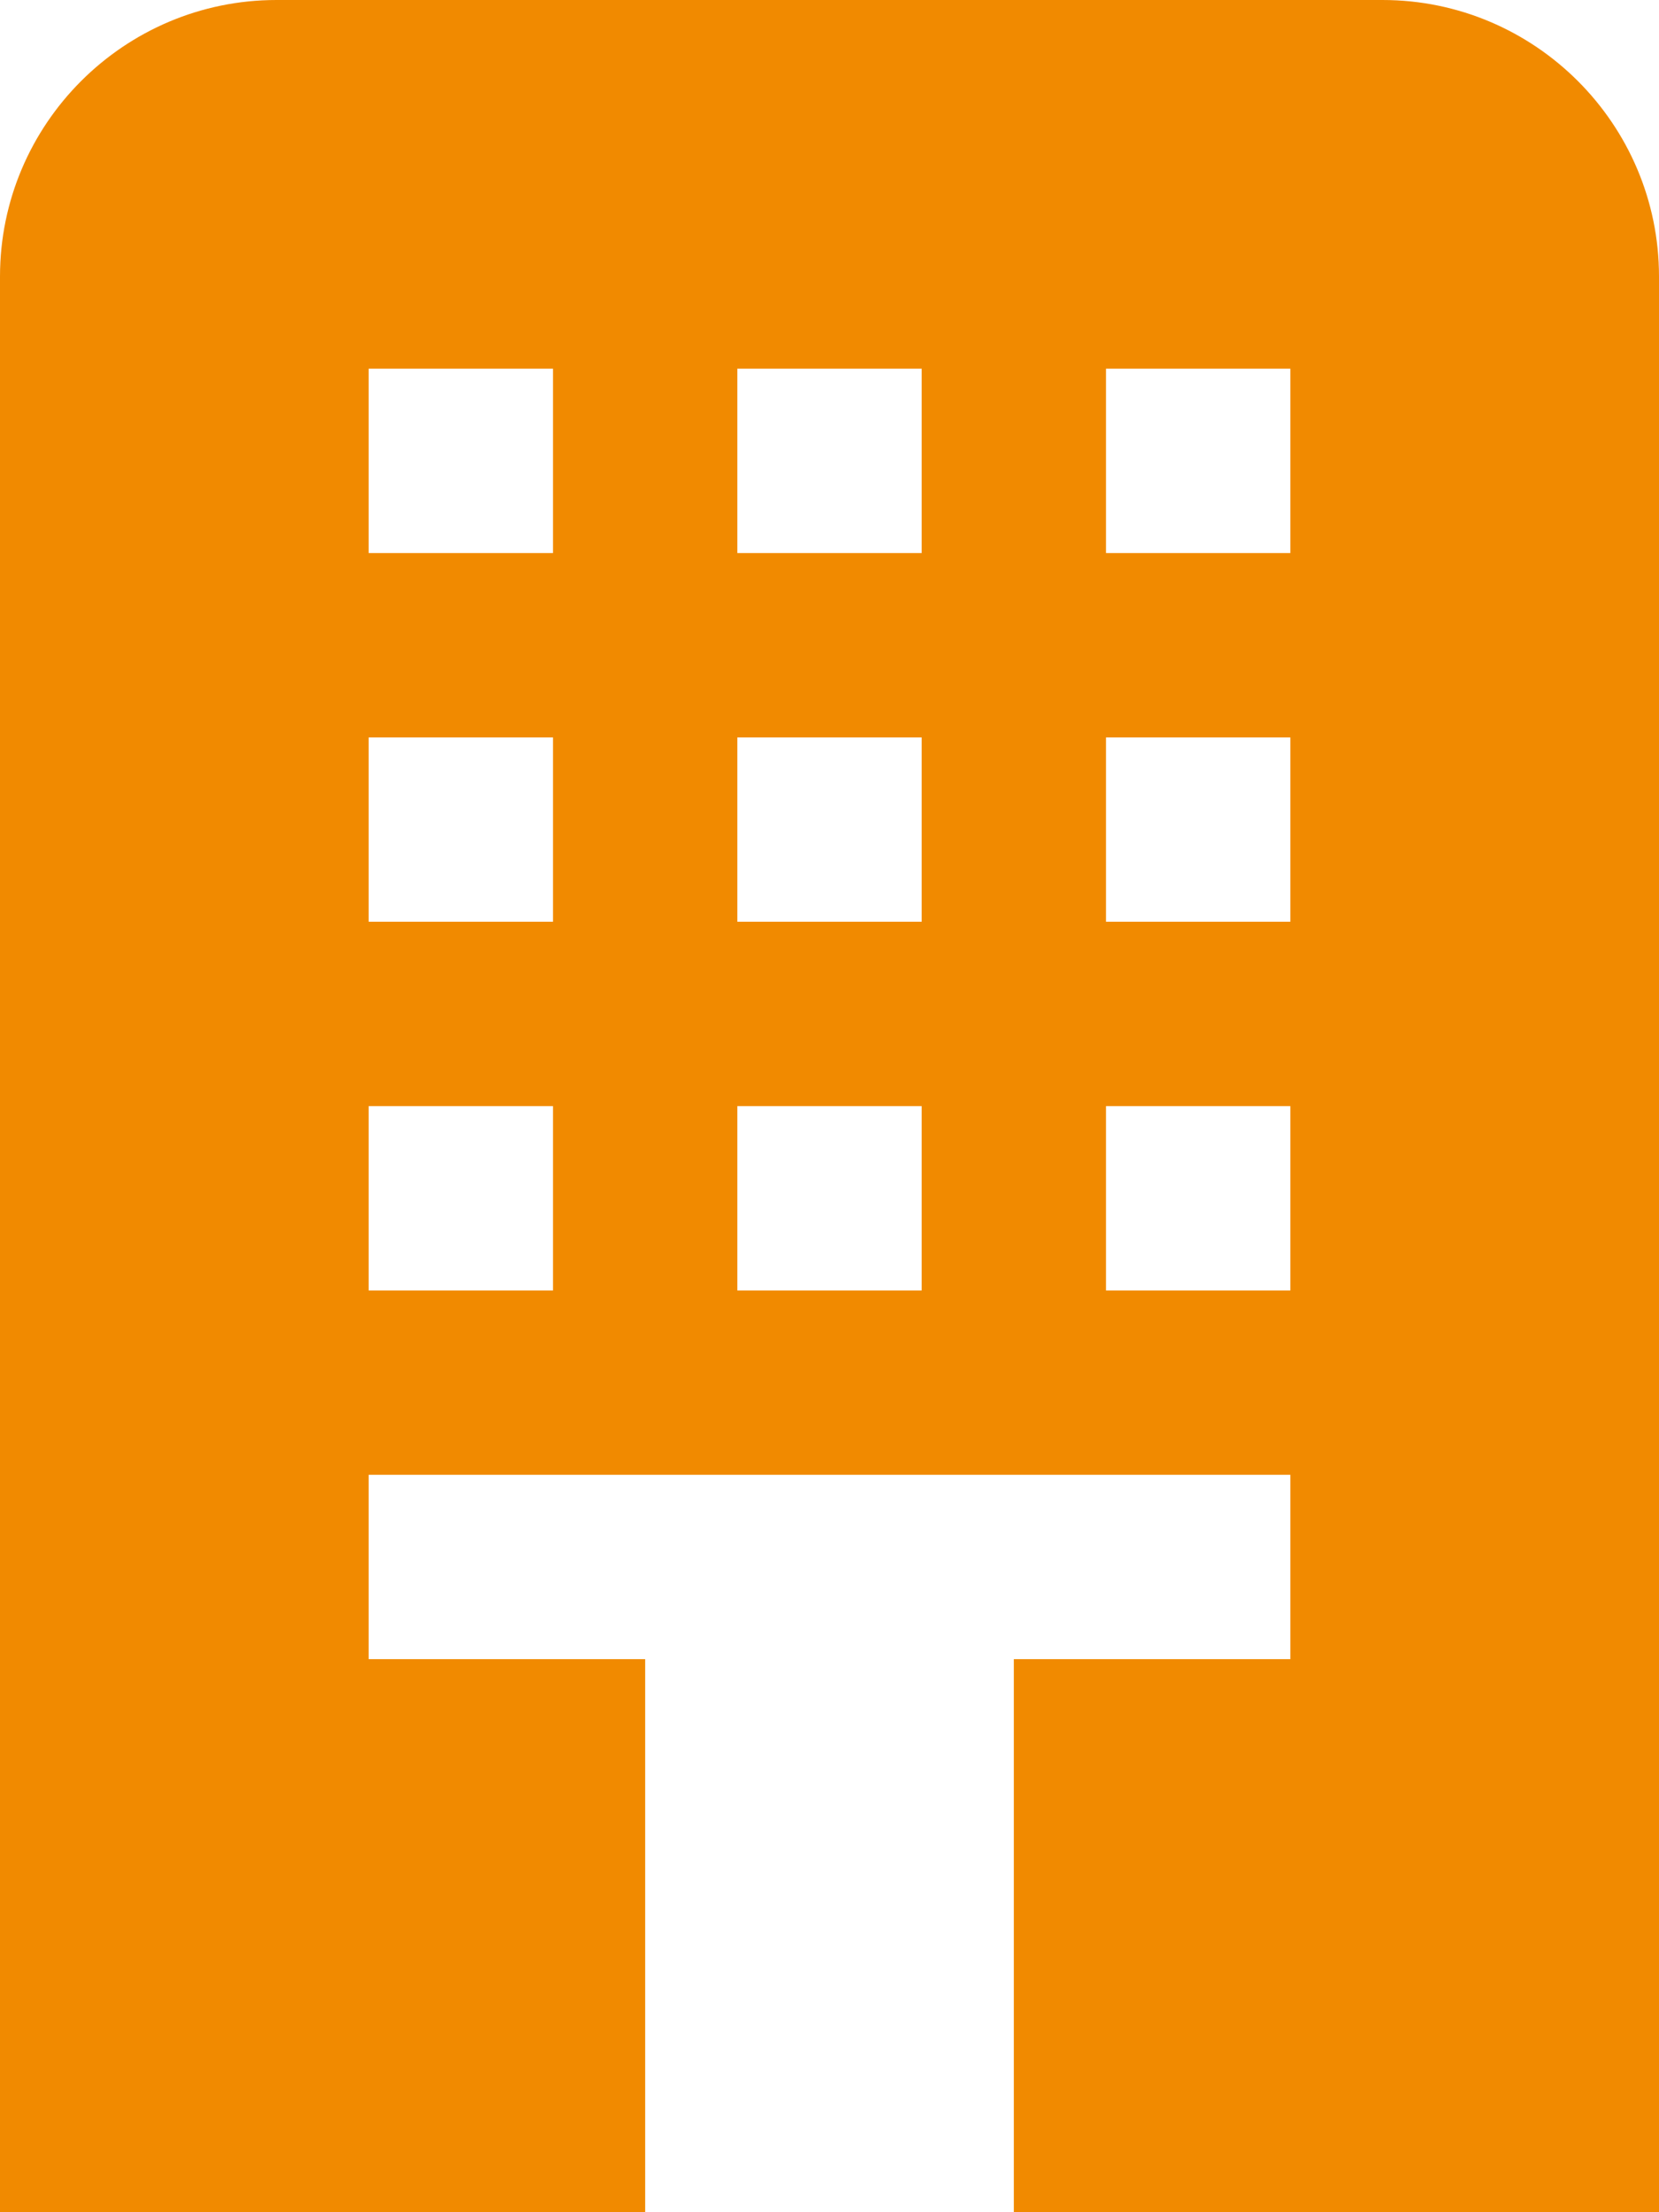<?xml version="1.0" encoding="UTF-8" standalone="no"?>
<!DOCTYPE svg PUBLIC "-//W3C//DTD SVG 1.1//EN" "http://www.w3.org/Graphics/SVG/1.1/DTD/svg11.dtd">
<svg width="100%" height="100%" viewBox="0 0 18 24" version="1.1" xmlns="http://www.w3.org/2000/svg" xmlns:xlink="http://www.w3.org/1999/xlink" xml:space="preserve" xmlns:serif="http://www.serif.com/" style="fill-rule:evenodd;clip-rule:evenodd;stroke-linejoin:round;stroke-miterlimit:2;">
    <g transform="matrix(1,0,0,1,-0.275,-0.5)">
        <path d="M15.275,0.5L3.275,0.5C1.621,0.5 0.275,1.846 0.275,3.5L0.275,24.5L7.275,24.5L7.275,18.5L4.275,18.5L4.275,16.5L14.275,16.5L14.275,18.5L11.275,18.5L11.275,24.5L18.275,24.5L18.275,3.5C18.275,1.846 16.929,0.5 15.275,0.5ZM6.275,14.5L4.275,14.5L4.275,12.5L6.275,12.5L6.275,14.5ZM6.275,10.5L4.275,10.5L4.275,8.5L6.275,8.5L6.275,10.5ZM6.275,6.5L4.275,6.5L4.275,4.5L6.275,4.5L6.275,6.5ZM10.275,14.5L8.275,14.5L8.275,12.5L10.275,12.5L10.275,14.5ZM10.275,10.5L8.275,10.5L8.275,8.5L10.275,8.5L10.275,10.5ZM10.275,6.5L8.275,6.5L8.275,4.5L10.275,4.5L10.275,6.5ZM14.275,14.5L12.275,14.5L12.275,12.5L14.275,12.5L14.275,14.5ZM14.275,10.5L12.275,10.5L12.275,8.5L14.275,8.5L14.275,10.5ZM14.275,6.5L12.275,6.5L12.275,4.5L14.275,4.5L14.275,6.5Z" style="fill:rgb(241,138,0);fill-rule:nonzero;"/>
    </g>
</svg>
